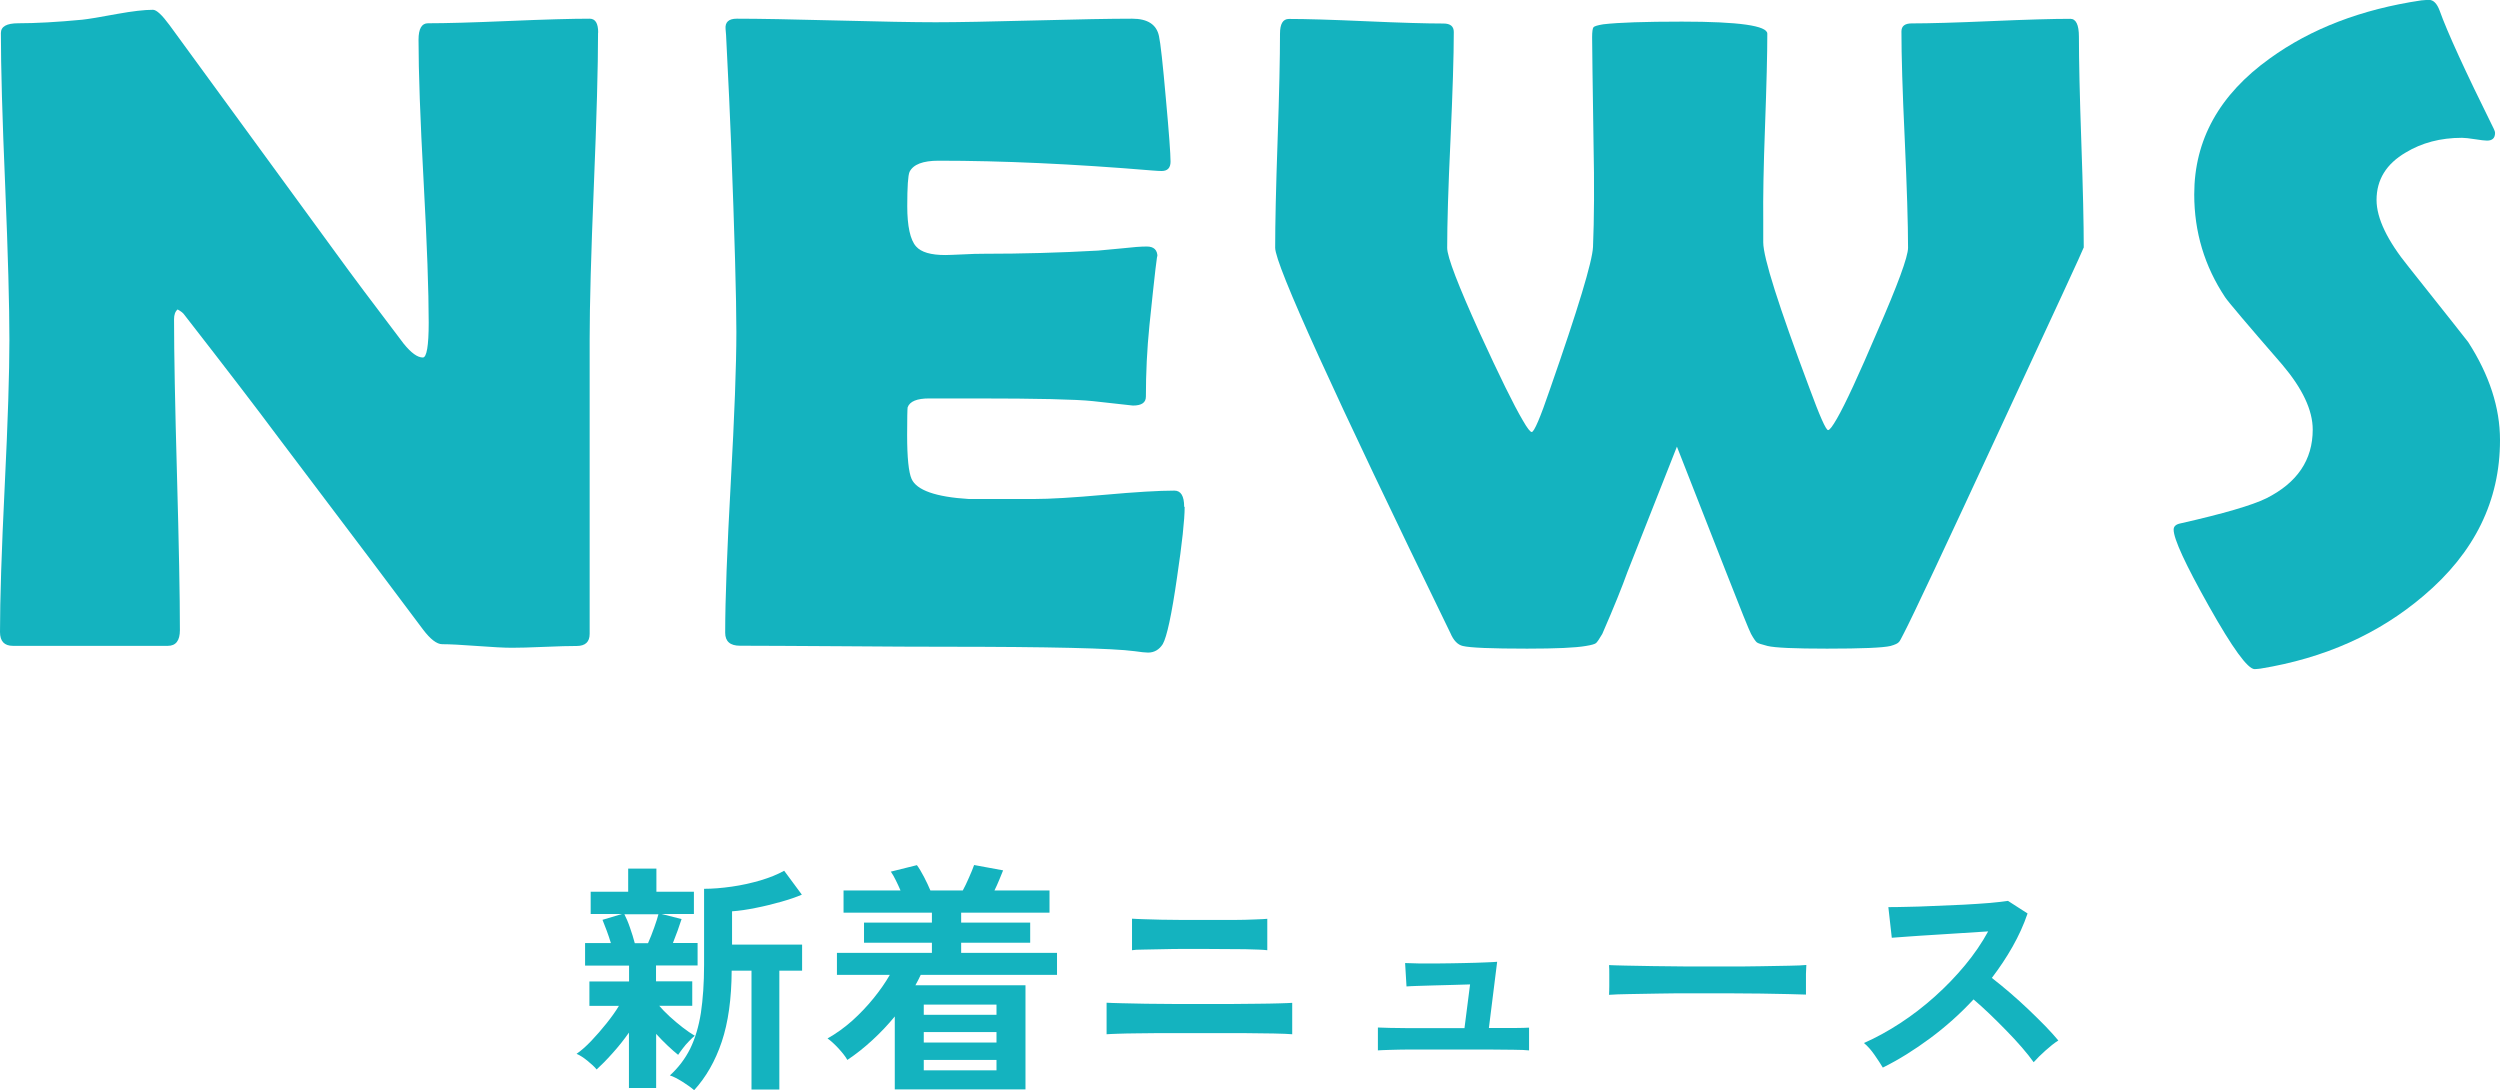 <?xml version="1.0" encoding="UTF-8"?>
<svg id="_レイヤー_2" data-name="レイヤー 2" xmlns="http://www.w3.org/2000/svg" viewBox="0 0 196.64 85.75">
  <defs>
    <style>
      .cls-1 {
        fill: #14b3bf;
      }
    </style>
  </defs>
  <g id="_文字" data-name="文字">
    <g>
      <g>
        <path class="cls-1" d="M47.04,2.57c0,2.67-.11,6.69-.33,12.04-.22,5.36-.33,9.38-.33,12.08v23.17c0,.63-.34,.95-1.02,.95-.56,0-1.41,.02-2.55,.07-1.14,.05-1.99,.07-2.55,.07-.61,0-1.52-.05-2.74-.14-1.22-.09-2.13-.14-2.74-.14-.42,0-.93-.39-1.51-1.16-1.69-2.27-5.48-7.31-11.39-15.12-1.62-2.18-4.08-5.39-7.38-9.63-.09-.14-.27-.28-.53-.42-.19,.16-.28,.42-.28,.77,0,2.72,.08,6.8,.23,12.23,.15,5.44,.23,9.52,.23,12.23,0,.82-.32,1.23-.95,1.23H1.02c-.68,0-1.02-.36-1.02-1.09,0-2.53,.12-6.35,.37-11.46,.25-5.11,.37-8.94,.37-11.5,0-2.69-.11-6.73-.33-12.09C.18,9.29,.07,5.27,.07,2.6c0-.52,.46-.77,1.37-.77,1.36,0,3.04-.09,5.03-.28,.47-.05,1.39-.2,2.78-.46,1.17-.21,2.1-.32,2.78-.32,.28,0,.71,.4,1.3,1.2l13.11,17.96c1.17,1.62,2.94,3.98,5.31,7.1,.59,.73,1.09,1.09,1.51,1.09,.3,0,.46-.91,.46-2.74,0-2.46-.13-6.16-.4-11.11-.27-4.94-.4-8.66-.4-11.14,0-.87,.25-1.3,.74-1.3,1.41,0,3.53-.06,6.36-.18,2.84-.12,4.96-.18,6.36-.18,.45,0,.67,.36,.67,1.09Z"/>
        <path class="cls-1" d="M93.18,39.87c0,1.01-.2,2.86-.6,5.55-.42,2.93-.8,4.68-1.12,5.24-.28,.44-.67,.67-1.16,.67-.21,0-.56-.04-1.05-.11-1.71-.23-6.7-.35-14.98-.35-1.81,0-4.49-.01-8.05-.04-3.56-.02-6.24-.04-8.02-.04-.77,0-1.16-.34-1.16-1.02,0-2.62,.15-6.57,.44-11.83,.29-5.26,.44-9.2,.44-11.83s-.14-7.65-.42-14.94c-.07-1.87-.2-4.68-.39-8.4l-.04-.49c-.05-.54,.25-.81,.88-.81,1.73,0,4.34,.05,7.82,.14,3.48,.09,6.09,.14,7.82,.14s4.29-.05,7.73-.14c3.45-.09,6.02-.14,7.73-.14,1.22,0,1.92,.46,2.11,1.37,.12,.54,.3,2.17,.54,4.9,.25,2.73,.37,4.39,.37,4.97,0,.49-.23,.74-.7,.74-.14,0-.39-.01-.74-.04-6.24-.52-11.84-.77-16.8-.77-1.24,0-2,.29-2.29,.88-.12,.28-.18,1.18-.18,2.71s.23,2.65,.7,3.16c.4,.45,1.16,.67,2.29,.67,.23,0,.69-.02,1.37-.05,.68-.04,1.24-.05,1.69-.05,2.95,0,5.94-.08,8.96-.25,.26-.02,.9-.08,1.93-.18,.8-.09,1.43-.14,1.9-.14,.56,0,.84,.27,.84,.81,0-.49-.21,1.3-.63,5.38-.19,1.88-.28,3.75-.28,5.62,0,.47-.34,.7-1.02,.7l-3.16-.35c-1.34-.14-4.38-.21-9.14-.21h-3.73c-.96,0-1.52,.23-1.69,.7-.02,.12-.04,.84-.04,2.18,0,1.78,.12,2.93,.35,3.45,.4,.89,1.9,1.42,4.5,1.58-.05,0,1.66,0,5.13,0,1.24,0,3.09-.11,5.54-.33,2.45-.22,4.28-.33,5.5-.33,.51,0,.77,.42,.77,1.27Z"/>
        <path class="cls-1" d="M163.89,19.48c0,.07-2.18,4.79-6.54,14.17-4.43,9.56-6.96,14.94-7.59,16.14-.21,.42-.34,.66-.39,.7-.09,.12-.32,.22-.67,.32-.59,.14-2.25,.21-4.99,.21-2.55,0-4.11-.07-4.68-.21-.47-.12-.75-.21-.84-.28-.09-.07-.25-.29-.46-.67-.14-.26-.81-1.91-2-4.96l-3.83-9.77-3.9,9.88c-.4,1.12-1.05,2.74-1.97,4.85-.23,.4-.4,.64-.49,.72-.09,.08-.36,.16-.81,.23-.8,.14-2.33,.21-4.61,.21-2.81,0-4.5-.07-5.06-.21-.4-.09-.73-.43-.98-1.02-9.19-18.87-13.78-28.97-13.78-30.3,0-1.87,.06-4.68,.19-8.42,.13-3.74,.19-6.54,.19-8.42,0-.77,.23-1.16,.7-1.16,1.34,0,3.36,.06,6.06,.18,2.71,.12,4.74,.18,6.1,.18,.54,0,.81,.22,.81,.67,0,1.88-.09,4.71-.26,8.49-.18,3.79-.26,6.62-.26,8.49,0,.7,.86,2.94,2.57,6.71,1.55,3.38,2.67,5.66,3.38,6.86,.35,.61,.58,.91,.7,.91,.19,0,.67-1.12,1.44-3.38,2.2-6.3,3.33-10.03,3.38-11.18,.09-2.16,.11-4.9,.04-8.23-.07-4.8-.11-7.56-.11-8.26,0-.44,.04-.71,.11-.79,.07-.08,.33-.16,.77-.23,1.2-.14,3.26-.21,6.19-.21,4.48,0,6.71,.32,6.71,.95,0,1.57-.06,4.01-.18,7.31-.12,3.21-.16,5.65-.14,7.31v1.79c0,1.2,1.21,5,3.62,11.43,.82,2.23,1.31,3.34,1.48,3.34,.12,0,.35-.3,.7-.91,.66-1.15,1.71-3.42,3.16-6.82,1.62-3.7,2.43-5.91,2.43-6.61,0-1.9-.09-4.74-.26-8.53-.18-3.78-.26-6.61-.26-8.49,0-.42,.27-.63,.81-.63,1.38,0,3.46-.06,6.24-.18,2.78-.12,4.86-.18,6.24-.18,.44,0,.67,.47,.67,1.41,0,1.85,.06,4.62,.19,8.31,.13,3.69,.19,6.45,.19,8.28Z"/>
        <path class="cls-1" d="M196.64,34.63c0,4.76-2,8.84-6.01,12.23-3.52,3-7.79,4.91-12.83,5.73-.19,.02-.34,.04-.46,.04-.54,0-1.74-1.65-3.59-4.94-1.85-3.29-2.78-5.3-2.78-6.03,0-.26,.18-.42,.53-.49,3.4-.77,5.65-1.43,6.75-1.97,2.44-1.22,3.66-3.02,3.66-5.41,0-1.52-.8-3.22-2.39-5.1-2.77-3.19-4.27-4.96-4.5-5.31-1.62-2.44-2.43-5.13-2.43-8.09,0-4.29,1.98-7.85,5.94-10.69,3.23-2.34,7.21-3.87,11.92-4.57,.26-.02,.46-.04,.6-.04,.35,0,.63,.28,.84,.84,.61,1.71,2.03,4.8,4.25,9.28,.07,.14,.11,.26,.11,.35,0,.4-.21,.6-.63,.6-.19,0-.5-.04-.95-.11-.45-.07-.79-.11-1.02-.11-1.69,0-3.16,.39-4.43,1.16-1.52,.89-2.29,2.13-2.29,3.73,0,1.43,.84,3.19,2.53,5.27,2.98,3.75,4.54,5.72,4.68,5.91,1.66,2.58,2.5,5.15,2.5,7.7Z"/>
      </g>
      <g>
        <path class="cls-1" d="M49.47,85.59v-4.37c-.39,.56-.82,1.1-1.29,1.62-.47,.53-.89,.95-1.25,1.28-.16-.2-.41-.43-.73-.69-.32-.26-.61-.44-.85-.54,.35-.24,.74-.58,1.15-1.01,.41-.43,.81-.89,1.21-1.39,.39-.49,.72-.95,.97-1.37h-2.32v-1.92h3.12v-1.25h-3.46v-1.77h2.03c-.1-.33-.21-.66-.33-.98-.12-.32-.23-.6-.33-.85l1.54-.46h-2.47v-1.75h2.95v-1.82h2.22v1.82h2.95v1.75h-2.55l1.58,.4c-.09,.28-.19,.58-.31,.91-.12,.33-.24,.65-.37,.97h1.94v1.77h-3.27v1.25h2.85v1.92h-2.6c.21,.25,.49,.53,.82,.84,.33,.3,.67,.59,1.02,.86,.35,.27,.67,.49,.96,.66-.13,.1-.28,.24-.46,.43-.18,.18-.34,.37-.49,.57-.15,.2-.27,.36-.36,.5-.23-.18-.5-.42-.82-.72-.32-.3-.62-.61-.91-.93v4.26h-2.11Zm.46-11.4h1.04c.17-.38,.33-.79,.49-1.24,.16-.45,.27-.8,.33-1.04h-2.68c.14,.27,.29,.61,.44,1.05,.15,.43,.28,.84,.38,1.23Zm4.66,11.55c-.23-.2-.54-.42-.92-.66-.39-.24-.71-.41-.98-.49,.67-.61,1.2-1.31,1.6-2.11,.39-.8,.67-1.74,.84-2.81,.16-1.08,.25-2.34,.25-3.78v-5.98c.67,0,1.4-.06,2.17-.17,.78-.11,1.53-.28,2.26-.49,.73-.22,1.35-.47,1.87-.76l1.39,1.88c-.44,.19-.99,.38-1.63,.56-.65,.18-1.31,.35-1.99,.48-.68,.14-1.3,.23-1.87,.27v2.62h5.51v2.05h-1.79v9.35h-2.19v-9.35h-1.56c-.01,2.2-.27,4.07-.78,5.59-.51,1.52-1.24,2.79-2.18,3.82Z"/>
        <path class="cls-1" d="M70.38,85.69v-5.74c-.54,.66-1.13,1.28-1.76,1.86-.63,.58-1.28,1.1-1.97,1.56-.15-.27-.39-.57-.7-.91-.32-.34-.6-.6-.86-.78,.68-.38,1.33-.85,1.95-1.4,.61-.55,1.17-1.14,1.68-1.77,.51-.63,.93-1.24,1.27-1.83h-4.16v-1.73h7.47v-.8h-5.34v-1.58h5.34v-.78h-6.95v-1.75h4.48c-.11-.27-.24-.53-.37-.8-.13-.27-.26-.49-.39-.68l2.05-.51c.18,.24,.36,.55,.56,.93,.2,.38,.36,.73,.5,1.06h2.55c.15-.28,.32-.62,.49-1.02,.18-.4,.31-.73,.4-.98l2.28,.42c-.09,.22-.19,.47-.31,.76-.12,.29-.24,.56-.37,.82h4.33v1.75h-6.95v.78h5.43v1.58h-5.43v.8h7.54v1.73h-10.72c-.06,.14-.13,.28-.2,.41-.07,.13-.14,.27-.22,.41h8.66v8.19h-10.3Zm2.28-5.87h5.72v-.8h-5.72v.8Zm0,2.18h5.72v-.82h-5.72v.82Zm0,2.19h5.72v-.82h-5.72v.82Z"/>
        <path class="cls-1" d="M87.04,81.34v-2.47c.24,.01,.63,.03,1.18,.04,.54,.01,1.18,.03,1.9,.04,.72,.01,1.48,.02,2.28,.02h2.3c.71,0,1.43,0,2.16,0,.73,0,1.42-.01,2.07-.02,.65,0,1.22-.02,1.7-.03,.48-.01,.82-.03,1.01-.04v2.47c-.27-.03-.76-.04-1.47-.06-.71-.01-1.55-.02-2.51-.03-.96,0-1.94,0-2.95,0h-1.64c-.62,0-1.24,0-1.87,0-.63,0-1.24,.01-1.81,.02-.57,0-1.06,.02-1.47,.03-.41,.01-.7,.03-.87,.04Zm2-6.61v-2.47c.19,.01,.49,.03,.89,.04,.4,.01,.88,.03,1.43,.04,.55,.01,1.13,.02,1.73,.02h1.78c.75,0,1.45,0,2.12,0,.66,0,1.24-.02,1.72-.04,.48-.02,.8-.03,.97-.05v2.47c-.32-.04-.9-.06-1.74-.08-.84-.01-1.87-.02-3.07-.02h-1.62c-.6,0-1.19,0-1.78,.02-.58,.01-1.1,.02-1.54,.03-.44,0-.74,.02-.89,.05Z"/>
        <path class="cls-1" d="M108.38,82.61v-1.79c.19,.01,.5,.02,.93,.03,.43,0,.93,.01,1.5,.02,.57,0,1.17,0,1.8,0h2.58l.44-3.44c-.39,.01-.85,.03-1.36,.04-.51,.01-1.02,.03-1.51,.04-.49,.01-.93,.03-1.32,.04-.39,.01-.66,.03-.81,.04l-.11-1.84c.19,.01,.54,.02,1.04,.03,.5,0,1.07,0,1.71,0,.64,0,1.27-.02,1.9-.03,.63-.01,1.18-.03,1.65-.05,.47-.02,.79-.03,.94-.05l-.65,5.21c.73,0,1.39,0,1.98,0,.58,0,.98-.02,1.18-.03v1.79c-.22-.03-.63-.04-1.24-.05-.61,0-1.32-.01-2.13-.02-.81,0-1.63,0-2.45,0h-1.68c-.63,0-1.25,0-1.85,0-.61,0-1.14,.02-1.61,.03-.46,.01-.78,.03-.94,.04Z"/>
        <path class="cls-1" d="M126.56,78.26c.01-.18,.02-.42,.02-.72v-.91c0-.3,0-.54-.02-.72,.24,.01,.67,.03,1.28,.04,.61,.01,1.35,.03,2.2,.04,.86,.01,1.77,.02,2.75,.03,.97,0,1.95,0,2.93,0s1.9,0,2.76-.02c.87-.01,1.62-.03,2.25-.04,.63-.01,1.08-.03,1.35-.06-.01,.16-.02,.4-.03,.7,0,.3,0,.61,0,.92,0,.31,0,.55,0,.71-.32-.01-.78-.03-1.4-.04-.61-.01-1.33-.03-2.15-.04-.82-.01-1.68-.02-2.6-.02h-2.78c-.94,0-1.83,0-2.68,.02-.85,.01-1.61,.03-2.29,.04-.68,.01-1.21,.03-1.61,.06Z"/>
        <path class="cls-1" d="M148.1,83.98c-.17-.28-.38-.61-.66-1.01-.27-.39-.55-.7-.83-.93,.95-.42,1.9-.94,2.85-1.56,.95-.62,1.86-1.32,2.73-2.1,.87-.78,1.66-1.6,2.38-2.47,.72-.87,1.32-1.75,1.81-2.65-.62,.04-1.3,.08-2.04,.13-.74,.05-1.48,.1-2.2,.14-.73,.04-1.39,.09-1.98,.13-.59,.04-1.04,.08-1.36,.1l-.27-2.41c.32,0,.79,0,1.42-.02,.63-.01,1.34-.03,2.13-.07,.79-.03,1.57-.07,2.35-.1,.78-.04,1.48-.09,2.11-.14,.63-.06,1.09-.11,1.4-.16l1.54,.99c-.3,.89-.7,1.76-1.18,2.61-.48,.85-1.03,1.67-1.63,2.46,.44,.34,.92,.73,1.42,1.16,.5,.43,.99,.87,1.47,1.33,.48,.46,.92,.89,1.33,1.31,.4,.42,.74,.79,1.01,1.12-.32,.2-.65,.47-1.01,.79-.36,.32-.67,.63-.93,.92-.24-.34-.55-.73-.93-1.17s-.79-.88-1.23-1.33c-.44-.45-.88-.89-1.32-1.31-.44-.42-.86-.8-1.25-1.13-1.05,1.13-2.19,2.15-3.42,3.06-1.23,.91-2.46,1.68-3.71,2.3Z"/>
      </g>
    </g>
  </g>
</svg>